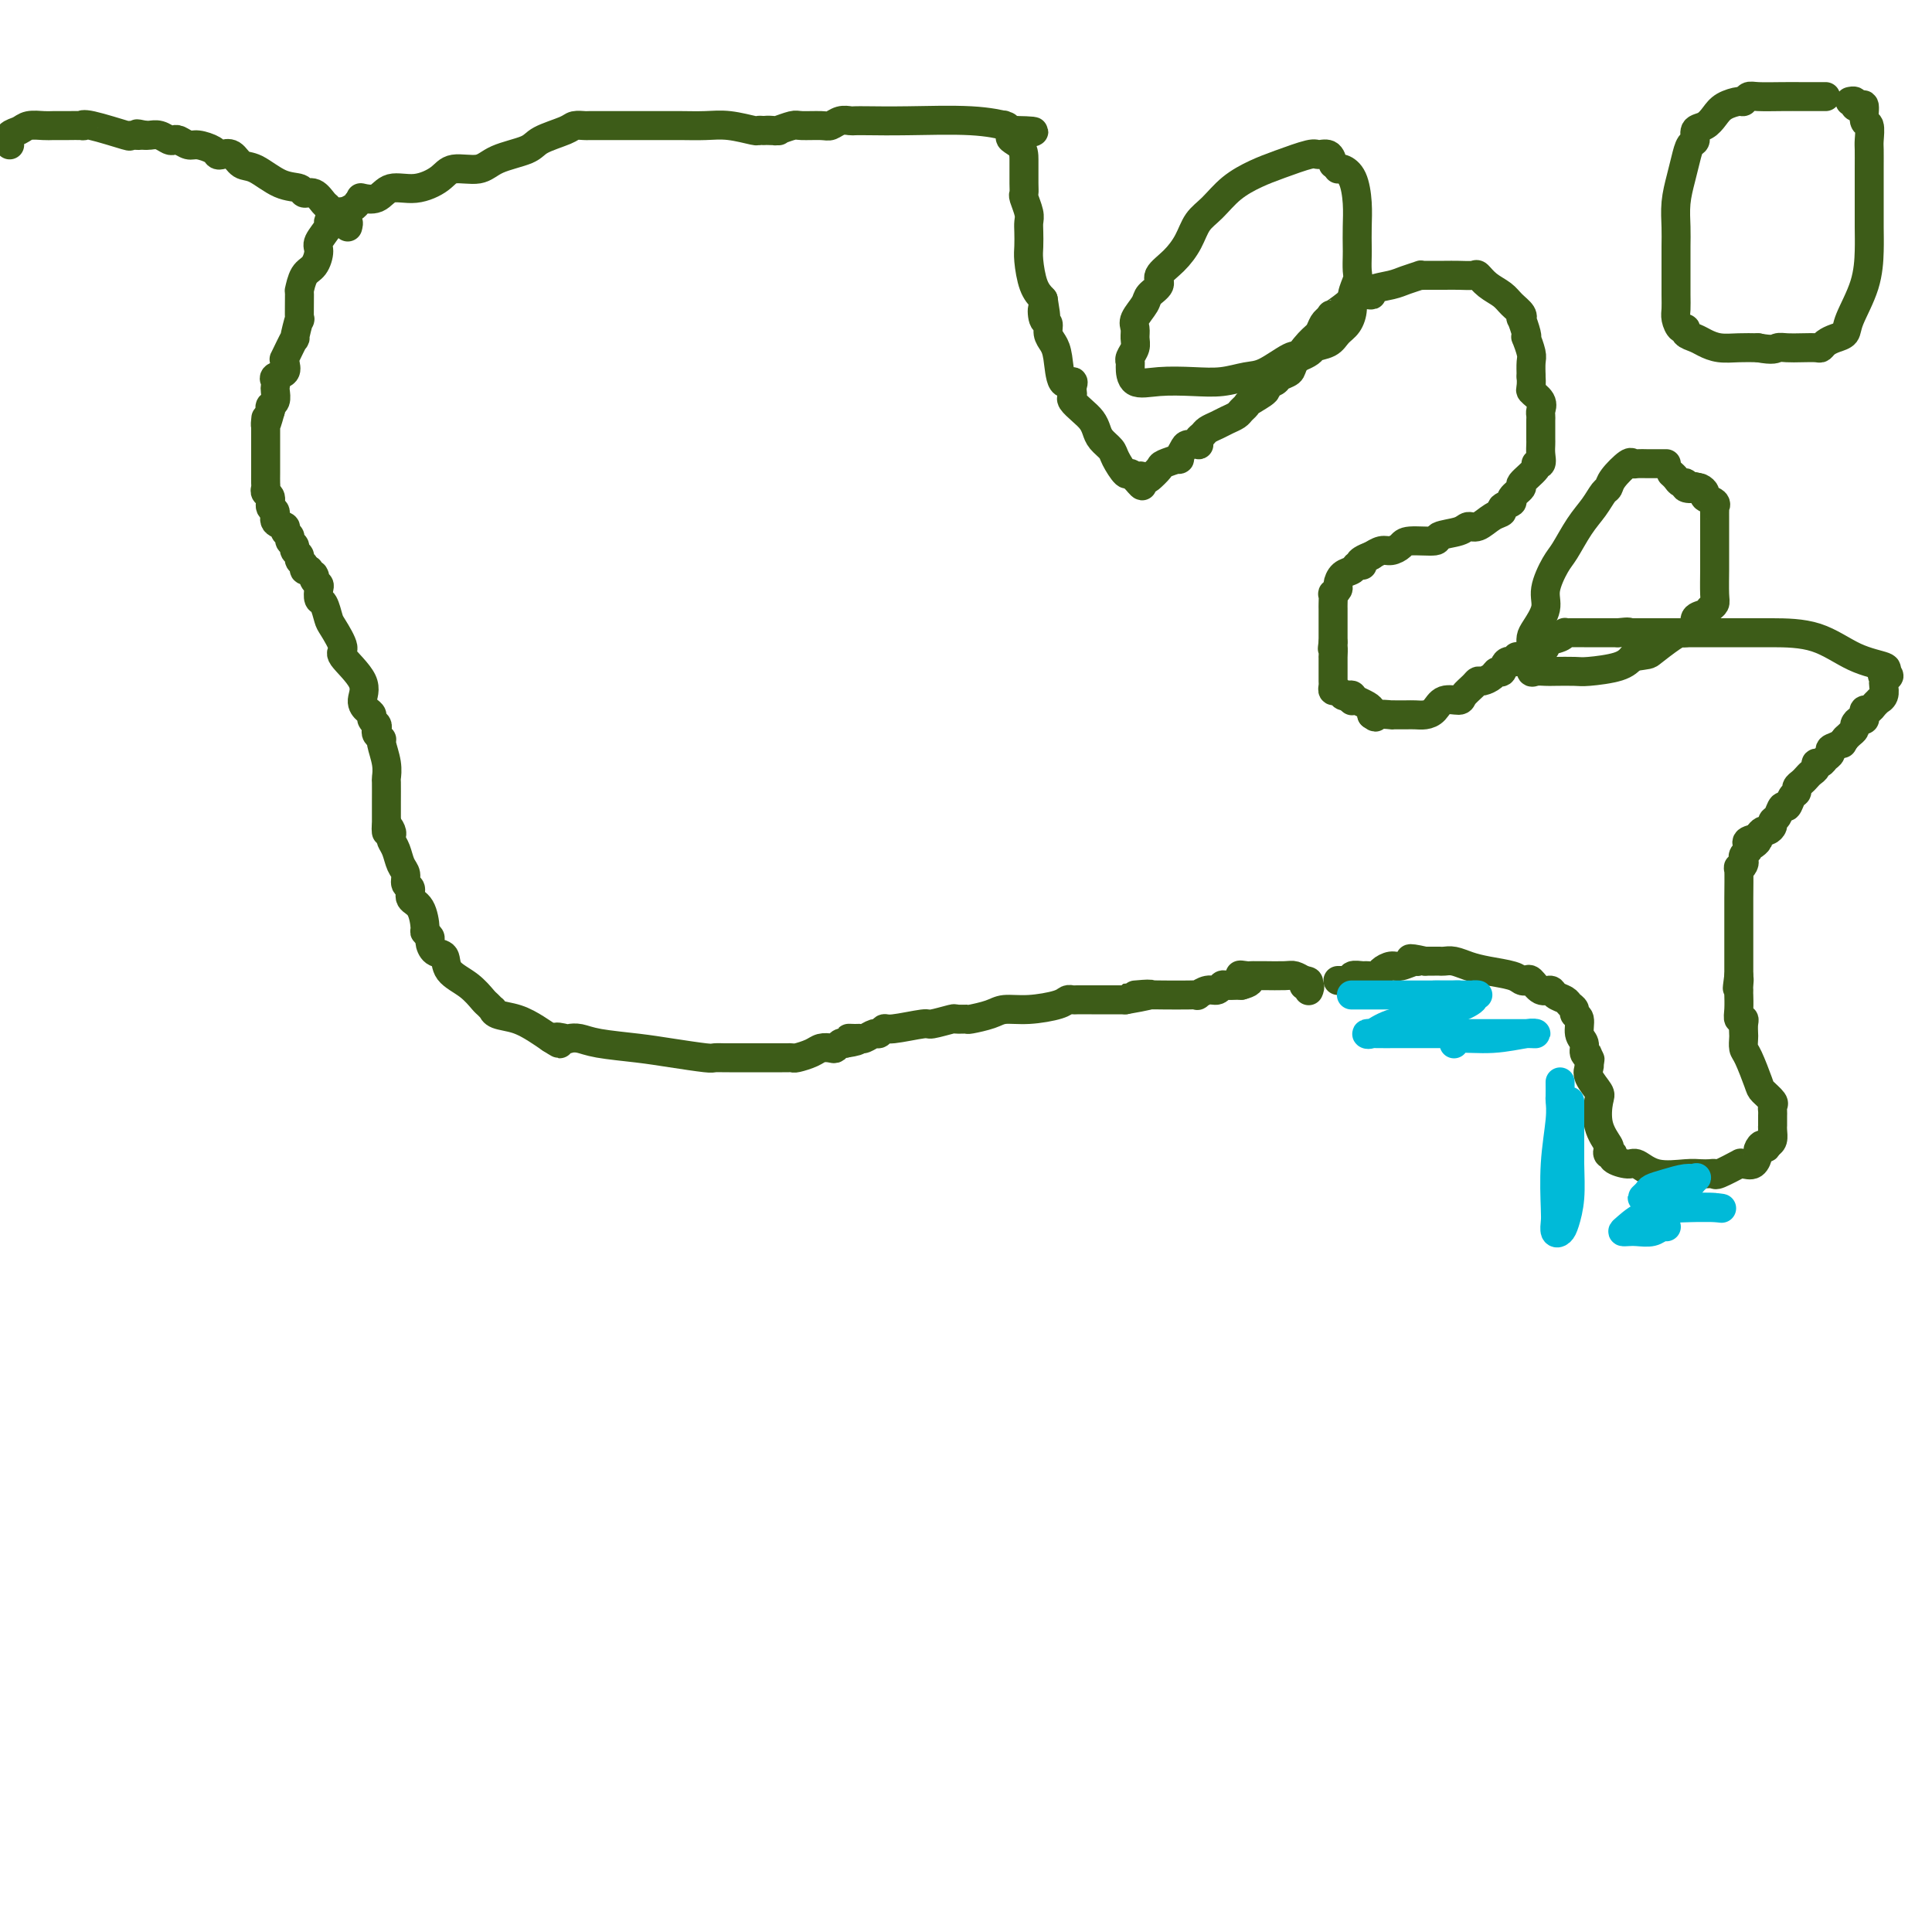 <svg viewBox='0 0 400 400' version='1.1' xmlns='http://www.w3.org/2000/svg' xmlns:xlink='http://www.w3.org/1999/xlink'><g fill='none' stroke='#3D5C18' stroke-width='6' stroke-linecap='round' stroke-linejoin='round'><path d='M74,42c-0.182,0.303 -0.365,0.607 -1,1c-0.635,0.393 -1.723,0.877 -2,1c-0.277,0.123 0.258,-0.115 0,0c-0.258,0.115 -1.308,0.582 -2,1c-0.692,0.418 -1.025,0.788 -1,1c0.025,0.212 0.406,0.268 0,1c-0.406,0.732 -1.601,2.141 -2,3c-0.399,0.859 -0.002,1.167 0,2c0.002,0.833 -0.392,2.191 -1,3c-0.608,0.809 -1.430,1.070 -2,2c-0.570,0.930 -0.889,2.528 -1,3c-0.111,0.472 -0.014,-0.183 0,1c0.014,1.183 -0.057,4.203 0,5c0.057,0.797 0.240,-0.628 0,0c-0.240,0.628 -0.902,3.309 -1,4c-0.098,0.691 0.368,-0.607 0,0c-0.368,0.607 -1.570,3.118 -2,4c-0.430,0.882 -0.087,0.134 0,0c0.087,-0.134 -0.082,0.346 0,1c0.082,0.654 0.414,1.484 0,2c-0.414,0.516 -1.574,0.719 -2,1c-0.426,0.281 -0.118,0.638 0,1c0.118,0.362 0.045,0.727 0,1c-0.045,0.273 -0.064,0.455 0,1c0.064,0.545 0.209,1.455 0,2c-0.209,0.545 -0.774,0.727 -1,1c-0.226,0.273 -0.113,0.636 0,1'/><path d='M56,85c-1.309,4.797 -1.083,2.790 -1,2c0.083,-0.790 0.022,-0.362 0,0c-0.022,0.362 -0.006,0.659 0,1c0.006,0.341 0.002,0.725 0,1c-0.002,0.275 -0.000,0.441 0,1c0.000,0.559 0.000,1.512 0,2c-0.000,0.488 -0.000,0.511 0,1c0.000,0.489 -0.000,1.444 0,2c0.000,0.556 0.000,0.712 0,1c-0.000,0.288 -0.001,0.707 0,1c0.001,0.293 0.004,0.459 0,1c-0.004,0.541 -0.016,1.459 0,2c0.016,0.541 0.061,0.707 0,1c-0.061,0.293 -0.229,0.712 0,1c0.229,0.288 0.854,0.444 1,1c0.146,0.556 -0.186,1.511 0,2c0.186,0.489 0.891,0.512 1,1c0.109,0.488 -0.378,1.440 0,2c0.378,0.560 1.622,0.727 2,1c0.378,0.273 -0.110,0.650 0,1c0.110,0.350 0.818,0.671 1,1c0.182,0.329 -0.163,0.666 0,1c0.163,0.334 0.832,0.667 1,1c0.168,0.333 -0.166,0.667 0,1c0.166,0.333 0.832,0.664 1,1c0.168,0.336 -0.161,0.678 0,1c0.161,0.322 0.813,0.625 1,1c0.187,0.375 -0.089,0.821 0,1c0.089,0.179 0.545,0.089 1,0'/><path d='M64,118c1.635,2.810 1.222,1.335 1,1c-0.222,-0.335 -0.253,0.472 0,1c0.253,0.528 0.789,0.779 1,1c0.211,0.221 0.096,0.413 0,1c-0.096,0.587 -0.175,1.569 0,2c0.175,0.431 0.603,0.311 1,1c0.397,0.689 0.763,2.186 1,3c0.237,0.814 0.346,0.946 1,2c0.654,1.054 1.852,3.032 2,4c0.148,0.968 -0.755,0.928 0,2c0.755,1.072 3.168,3.257 4,5c0.832,1.743 0.083,3.044 0,4c-0.083,0.956 0.500,1.566 1,2c0.500,0.434 0.918,0.694 1,1c0.082,0.306 -0.170,0.660 0,1c0.170,0.340 0.763,0.666 1,1c0.237,0.334 0.120,0.676 0,1c-0.120,0.324 -0.242,0.630 0,1c0.242,0.370 0.850,0.803 1,1c0.150,0.197 -0.156,0.157 0,1c0.156,0.843 0.774,2.569 1,4c0.226,1.431 0.061,2.569 0,3c-0.061,0.431 -0.016,0.157 0,1c0.016,0.843 0.004,2.803 0,4c-0.004,1.197 -0.001,1.630 0,2c0.001,0.370 0.000,0.677 0,1c-0.000,0.323 -0.000,0.664 0,1c0.000,0.336 0.000,0.668 0,1'/><path d='M80,171c0.095,2.583 -0.168,0.539 0,0c0.168,-0.539 0.766,0.426 1,1c0.234,0.574 0.105,0.758 0,1c-0.105,0.242 -0.187,0.541 0,1c0.187,0.459 0.643,1.078 1,2c0.357,0.922 0.616,2.149 1,3c0.384,0.851 0.894,1.328 1,2c0.106,0.672 -0.192,1.539 0,2c0.192,0.461 0.873,0.515 1,1c0.127,0.485 -0.302,1.401 0,2c0.302,0.599 1.334,0.880 2,2c0.666,1.120 0.965,3.078 1,4c0.035,0.922 -0.193,0.809 0,1c0.193,0.191 0.809,0.687 1,1c0.191,0.313 -0.042,0.442 0,1c0.042,0.558 0.358,1.543 1,2c0.642,0.457 1.611,0.384 2,1c0.389,0.616 0.199,1.920 1,3c0.801,1.080 2.593,1.935 4,3c1.407,1.065 2.430,2.341 3,3c0.570,0.659 0.686,0.701 1,1c0.314,0.299 0.825,0.857 1,1c0.175,0.143 0.014,-0.127 0,0c-0.014,0.127 0.120,0.653 1,1c0.880,0.347 2.506,0.517 4,1c1.494,0.483 2.855,1.281 4,2c1.145,0.719 2.072,1.360 3,2'/><path d='M114,215c3.364,2.167 1.274,0.584 1,0c-0.274,-0.584 1.268,-0.167 2,0c0.732,0.167 0.653,0.086 1,0c0.347,-0.086 1.119,-0.177 2,0c0.881,0.177 1.870,0.622 4,1c2.130,0.378 5.401,0.690 8,1c2.599,0.310 4.525,0.619 7,1c2.475,0.381 5.497,0.834 7,1c1.503,0.166 1.486,0.044 2,0c0.514,-0.044 1.560,-0.012 2,0c0.440,0.012 0.275,0.003 1,0c0.725,-0.003 2.341,-0.001 3,0c0.659,0.001 0.362,0.000 1,0c0.638,-0.000 2.213,-0.000 3,0c0.787,0.000 0.788,0.000 1,0c0.212,-0.000 0.635,-0.000 1,0c0.365,0.000 0.673,0.001 1,0c0.327,-0.001 0.672,-0.003 1,0c0.328,0.003 0.640,0.011 1,0c0.360,-0.011 0.769,-0.042 1,0c0.231,0.042 0.286,0.156 1,0c0.714,-0.156 2.089,-0.581 3,-1c0.911,-0.419 1.357,-0.830 2,-1c0.643,-0.170 1.482,-0.097 2,0c0.518,0.097 0.717,0.218 1,0c0.283,-0.218 0.652,-0.777 1,-1c0.348,-0.223 0.674,-0.112 1,0'/><path d='M175,216c4.666,-0.692 1.831,-0.921 1,-1c-0.831,-0.079 0.340,-0.006 1,0c0.660,0.006 0.807,-0.055 1,0c0.193,0.055 0.432,0.226 1,0c0.568,-0.226 1.466,-0.849 2,-1c0.534,-0.151 0.703,0.171 1,0c0.297,-0.171 0.721,-0.834 1,-1c0.279,-0.166 0.412,0.166 2,0c1.588,-0.166 4.629,-0.829 6,-1c1.371,-0.171 1.072,0.151 2,0c0.928,-0.151 3.085,-0.775 4,-1c0.915,-0.225 0.589,-0.050 1,0c0.411,0.050 1.559,-0.024 2,0c0.441,0.024 0.174,0.147 1,0c0.826,-0.147 2.746,-0.565 4,-1c1.254,-0.435 1.842,-0.887 3,-1c1.158,-0.113 2.886,0.113 5,0c2.114,-0.113 4.613,-0.566 6,-1c1.387,-0.434 1.663,-0.848 2,-1c0.337,-0.152 0.734,-0.041 1,0c0.266,0.041 0.400,0.011 1,0c0.600,-0.011 1.666,-0.003 3,0c1.334,0.003 2.936,0.001 4,0c1.064,-0.001 1.590,-0.000 2,0c0.410,0.000 0.705,0.000 1,0'/><path d='M233,207c9.350,-1.619 3.725,-1.166 2,-1c-1.725,0.166 0.450,0.046 2,0c1.550,-0.046 2.474,-0.016 4,0c1.526,0.016 3.655,0.019 5,0c1.345,-0.019 1.905,-0.062 2,0c0.095,0.062 -0.274,0.227 0,0c0.274,-0.227 1.190,-0.845 2,-1c0.810,-0.155 1.513,0.155 2,0c0.487,-0.155 0.760,-0.773 1,-1c0.240,-0.227 0.449,-0.061 1,0c0.551,0.061 1.443,0.017 2,0c0.557,-0.017 0.778,-0.009 1,0'/><path d='M257,204c3.665,-0.917 0.828,-1.710 0,-2c-0.828,-0.290 0.353,-0.078 1,0c0.647,0.078 0.761,0.021 1,0c0.239,-0.021 0.602,-0.006 1,0c0.398,0.006 0.830,0.004 1,0c0.170,-0.004 0.076,-0.012 1,0c0.924,0.012 2.864,0.042 4,0c1.136,-0.042 1.467,-0.155 2,0c0.533,0.155 1.266,0.577 2,1'/><path d='M270,203c1.951,0.088 0.327,0.807 0,1c-0.327,0.193 0.643,-0.140 1,0c0.357,0.140 0.102,0.754 0,1c-0.102,0.246 -0.051,0.123 0,0'/><path d='M75,41c-0.280,-0.064 -0.559,-0.128 0,0c0.559,0.128 1.957,0.447 3,0c1.043,-0.447 1.732,-1.659 3,-2c1.268,-0.341 3.116,0.190 5,0c1.884,-0.190 3.804,-1.101 5,-2c1.196,-0.899 1.668,-1.788 3,-2c1.332,-0.212 3.523,0.252 5,0c1.477,-0.252 2.240,-1.220 4,-2c1.760,-0.780 4.517,-1.372 6,-2c1.483,-0.628 1.691,-1.293 3,-2c1.309,-0.707 3.720,-1.457 5,-2c1.280,-0.543 1.431,-0.877 2,-1c0.569,-0.123 1.557,-0.033 2,0c0.443,0.033 0.343,0.009 1,0c0.657,-0.009 2.072,-0.002 3,0c0.928,0.002 1.370,0.001 2,0c0.630,-0.001 1.448,0.000 3,0c1.552,-0.000 3.838,-0.001 5,0c1.162,0.001 1.201,0.004 2,0c0.799,-0.004 2.357,-0.015 4,0c1.643,0.015 3.371,0.057 5,0c1.629,-0.057 3.158,-0.211 5,0c1.842,0.211 3.996,0.788 5,1c1.004,0.212 0.858,0.061 1,0c0.142,-0.061 0.571,-0.030 1,0'/><path d='M158,27c5.894,0.159 2.129,0.057 1,0c-1.129,-0.057 0.376,-0.068 1,0c0.624,0.068 0.366,0.215 1,0c0.634,-0.215 2.162,-0.794 3,-1c0.838,-0.206 0.988,-0.041 2,0c1.012,0.041 2.886,-0.041 4,0c1.114,0.041 1.468,0.207 2,0c0.532,-0.207 1.244,-0.787 2,-1c0.756,-0.213 1.558,-0.058 2,0c0.442,0.058 0.526,0.019 1,0c0.474,-0.019 1.339,-0.019 3,0c1.661,0.019 4.119,0.057 8,0c3.881,-0.057 9.187,-0.208 13,0c3.813,0.208 6.135,0.774 7,1c0.865,0.226 0.273,0.112 0,0c-0.273,-0.112 -0.227,-0.223 0,0c0.227,0.223 0.636,0.778 1,1c0.364,0.222 0.682,0.111 1,0'/><path d='M210,27c8.000,0.148 2.000,0.518 0,1c-2.000,0.482 0.000,1.075 1,2c1.000,0.925 0.999,2.182 1,3c0.001,0.818 0.004,1.195 0,2c-0.004,0.805 -0.015,2.036 0,3c0.015,0.964 0.057,1.661 0,2c-0.057,0.339 -0.211,0.321 0,1c0.211,0.679 0.788,2.056 1,3c0.212,0.944 0.059,1.457 0,2c-0.059,0.543 -0.024,1.118 0,2c0.024,0.882 0.037,2.071 0,3c-0.037,0.929 -0.125,1.596 0,3c0.125,1.404 0.464,3.544 1,5c0.536,1.456 1.268,2.228 2,3'/><path d='M216,62c0.945,5.756 0.309,2.644 0,2c-0.309,-0.644 -0.290,1.178 0,2c0.290,0.822 0.850,0.642 1,1c0.150,0.358 -0.110,1.254 0,2c0.110,0.746 0.590,1.341 1,2c0.410,0.659 0.751,1.381 1,3c0.249,1.619 0.407,4.136 1,5c0.593,0.864 1.621,0.076 2,0c0.379,-0.076 0.107,0.560 0,1c-0.107,0.440 -0.050,0.684 0,1c0.050,0.316 0.094,0.703 0,1c-0.094,0.297 -0.324,0.502 0,1c0.324,0.498 1.204,1.289 2,2c0.796,0.711 1.508,1.344 2,2c0.492,0.656 0.766,1.336 1,2c0.234,0.664 0.430,1.312 1,2c0.570,0.688 1.516,1.418 2,2c0.484,0.582 0.508,1.018 1,2c0.492,0.982 1.451,2.511 2,3c0.549,0.489 0.686,-0.061 1,0c0.314,0.061 0.804,0.732 1,1c0.196,0.268 0.098,0.134 0,0'/><path d='M235,99c2.494,3.102 1.229,0.857 1,0c-0.229,-0.857 0.577,-0.325 1,0c0.423,0.325 0.462,0.443 1,0c0.538,-0.443 1.573,-1.446 2,-2c0.427,-0.554 0.246,-0.660 1,-1c0.754,-0.340 2.444,-0.914 3,-1c0.556,-0.086 -0.023,0.318 0,0c0.023,-0.318 0.646,-1.356 1,-2c0.354,-0.644 0.438,-0.893 1,-1c0.562,-0.107 1.603,-0.070 2,0c0.397,0.070 0.151,0.173 0,0c-0.151,-0.173 -0.206,-0.624 0,-1c0.206,-0.376 0.675,-0.678 1,-1c0.325,-0.322 0.507,-0.664 1,-1c0.493,-0.336 1.299,-0.668 2,-1c0.701,-0.332 1.299,-0.665 2,-1c0.701,-0.335 1.506,-0.671 2,-1c0.494,-0.329 0.677,-0.651 1,-1c0.323,-0.349 0.787,-0.723 1,-1c0.213,-0.277 0.174,-0.455 1,-1c0.826,-0.545 2.516,-1.455 3,-2c0.484,-0.545 -0.237,-0.724 0,-1c0.237,-0.276 1.432,-0.648 2,-1c0.568,-0.352 0.509,-0.685 1,-1c0.491,-0.315 1.532,-0.613 2,-1c0.468,-0.387 0.364,-0.864 1,-2c0.636,-1.136 2.013,-2.931 3,-4c0.987,-1.069 1.584,-1.410 2,-2c0.416,-0.590 0.650,-1.428 1,-2c0.350,-0.572 0.814,-0.878 1,-1c0.186,-0.122 0.093,-0.061 0,0'/><path d='M275,66c1.230,-1.762 0.306,-0.668 1,-1c0.694,-0.332 3.006,-2.092 4,-3c0.994,-0.908 0.672,-0.964 1,-1c0.328,-0.036 1.308,-0.051 2,0c0.692,0.051 1.097,0.168 1,0c-0.097,-0.168 -0.696,-0.619 0,-1c0.696,-0.381 2.687,-0.690 4,-1c1.313,-0.310 1.947,-0.619 3,-1c1.053,-0.381 2.526,-0.834 3,-1c0.474,-0.166 -0.050,-0.045 0,0c0.050,0.045 0.675,0.012 1,0c0.325,-0.012 0.348,-0.005 1,0c0.652,0.005 1.931,0.007 3,0c1.069,-0.007 1.928,-0.024 3,0c1.072,0.024 2.356,0.089 3,0c0.644,-0.089 0.649,-0.333 1,0c0.351,0.333 1.047,1.242 2,2c0.953,0.758 2.163,1.363 3,2c0.837,0.637 1.300,1.305 2,2c0.700,0.695 1.638,1.416 2,2c0.362,0.584 0.149,1.029 0,1c-0.149,-0.029 -0.232,-0.534 0,0c0.232,0.534 0.780,2.106 1,3c0.220,0.894 0.111,1.110 0,1c-0.111,-0.110 -0.226,-0.545 0,0c0.226,0.545 0.792,2.070 1,3c0.208,0.930 0.060,1.266 0,2c-0.060,0.734 -0.030,1.867 0,3'/><path d='M317,78c0.188,2.598 -0.342,2.594 0,3c0.342,0.406 1.556,1.221 2,2c0.444,0.779 0.119,1.522 0,2c-0.119,0.478 -0.032,0.692 0,1c0.032,0.308 0.009,0.712 0,1c-0.009,0.288 -0.003,0.461 0,1c0.003,0.539 0.002,1.444 0,2c-0.002,0.556 -0.005,0.761 0,1c0.005,0.239 0.019,0.510 0,1c-0.019,0.490 -0.069,1.200 0,2c0.069,0.800 0.259,1.691 0,2c-0.259,0.309 -0.967,0.037 -1,0c-0.033,-0.037 0.610,0.161 0,1c-0.610,0.839 -2.473,2.319 -3,3c-0.527,0.681 0.280,0.564 0,1c-0.280,0.436 -1.649,1.425 -2,2c-0.351,0.575 0.317,0.736 0,1c-0.317,0.264 -1.619,0.630 -2,1c-0.381,0.370 0.157,0.743 0,1c-0.157,0.257 -1.010,0.397 -2,1c-0.990,0.603 -2.117,1.668 -3,2c-0.883,0.332 -1.522,-0.069 -2,0c-0.478,0.069 -0.796,0.610 -2,1c-1.204,0.390 -3.295,0.630 -4,1c-0.705,0.370 -0.023,0.869 -1,1c-0.977,0.131 -3.614,-0.105 -5,0c-1.386,0.105 -1.520,0.550 -2,1c-0.480,0.450 -1.304,0.904 -2,1c-0.696,0.096 -1.264,-0.166 -2,0c-0.736,0.166 -1.639,0.762 -2,1c-0.361,0.238 -0.181,0.119 0,0'/><path d='M284,115c-3.805,1.395 -2.316,1.883 -2,2c0.316,0.117 -0.541,-0.138 -1,0c-0.459,0.138 -0.519,0.668 -1,1c-0.481,0.332 -1.383,0.465 -2,1c-0.617,0.535 -0.950,1.471 -1,2c-0.050,0.529 0.183,0.653 0,1c-0.183,0.347 -0.781,0.919 -1,1c-0.219,0.081 -0.059,-0.329 0,0c0.059,0.329 0.016,1.398 0,2c-0.016,0.602 -0.004,0.738 0,1c0.004,0.262 0.001,0.649 0,1c-0.001,0.351 -0.000,0.667 0,1c0.000,0.333 0.000,0.683 0,1c-0.000,0.317 -0.000,0.600 0,1c0.000,0.400 0.000,0.915 0,1c-0.000,0.085 -0.000,-0.262 0,0c0.000,0.262 0.000,1.131 0,2'/><path d='M276,133c-0.309,2.263 -0.083,0.921 0,1c0.083,0.079 0.022,1.579 0,2c-0.022,0.421 -0.006,-0.238 0,0c0.006,0.238 0.002,1.373 0,2c-0.002,0.627 -0.001,0.746 0,1c0.001,0.254 0.003,0.641 0,1c-0.003,0.359 -0.012,0.688 0,1c0.012,0.312 0.044,0.606 0,1c-0.044,0.394 -0.166,0.889 0,1c0.166,0.111 0.619,-0.163 1,0c0.381,0.163 0.689,0.762 1,1c0.311,0.238 0.623,0.117 1,0c0.377,-0.117 0.817,-0.228 1,0c0.183,0.228 0.108,0.796 0,1c-0.108,0.204 -0.250,0.044 0,0c0.250,-0.044 0.890,0.030 1,0c0.110,-0.030 -0.311,-0.163 0,0c0.311,0.163 1.353,0.621 2,1c0.647,0.379 0.899,0.680 1,1c0.101,0.320 0.050,0.660 0,1'/><path d='M284,148c1.280,0.928 0.478,0.249 1,0c0.522,-0.249 2.366,-0.067 3,0c0.634,0.067 0.056,0.018 0,0c-0.056,-0.018 0.408,-0.007 1,0c0.592,0.007 1.312,0.008 2,0c0.688,-0.008 1.344,-0.026 2,0c0.656,0.026 1.312,0.096 2,0c0.688,-0.096 1.406,-0.358 2,-1c0.594,-0.642 1.062,-1.665 2,-2c0.938,-0.335 2.344,0.016 3,0c0.656,-0.016 0.561,-0.399 1,-1c0.439,-0.601 1.413,-1.419 2,-2c0.587,-0.581 0.788,-0.924 1,-1c0.212,-0.076 0.437,0.115 1,0c0.563,-0.115 1.465,-0.538 2,-1c0.535,-0.462 0.703,-0.965 1,-1c0.297,-0.035 0.722,0.398 1,0c0.278,-0.398 0.409,-1.626 1,-2c0.591,-0.374 1.641,0.107 2,0c0.359,-0.107 0.027,-0.802 0,-1c-0.027,-0.198 0.252,0.102 1,0c0.748,-0.102 1.966,-0.605 3,-1c1.034,-0.395 1.884,-0.680 2,-1c0.116,-0.320 -0.503,-0.674 0,-1c0.503,-0.326 2.129,-0.623 3,-1c0.871,-0.377 0.988,-0.833 1,-1c0.012,-0.167 -0.083,-0.045 0,0c0.083,0.045 0.342,0.012 1,0c0.658,-0.012 1.716,-0.003 3,0c1.284,0.003 2.796,0.001 4,0c1.204,-0.001 2.102,-0.000 3,0'/><path d='M335,131c2.780,-0.309 2.229,-0.083 2,0c-0.229,0.083 -0.137,0.022 0,0c0.137,-0.022 0.319,-0.006 1,0c0.681,0.006 1.860,0.002 3,0c1.140,-0.002 2.242,-0.000 3,0c0.758,0.000 1.171,0.000 2,0c0.829,-0.000 2.072,-0.000 3,0c0.928,0.000 1.540,0.000 2,0c0.460,-0.000 0.766,-0.000 1,0c0.234,0.000 0.395,0.000 1,0c0.605,-0.000 1.653,-0.000 2,0c0.347,0.000 -0.009,0.000 0,0c0.009,-0.000 0.382,-0.000 1,0c0.618,0.000 1.482,0.000 2,0c0.518,-0.000 0.691,-0.001 1,0c0.309,0.001 0.753,0.003 2,0c1.247,-0.003 3.298,-0.012 6,0c2.702,0.012 6.054,0.044 9,1c2.946,0.956 5.485,2.834 8,4c2.515,1.166 5.004,1.619 6,2c0.996,0.381 0.498,0.691 0,1'/><path d='M390,139c2.166,1.323 0.581,1.132 0,1c-0.581,-0.132 -0.160,-0.203 0,0c0.160,0.203 0.058,0.681 0,1c-0.058,0.319 -0.071,0.481 0,1c0.071,0.519 0.226,1.397 0,2c-0.226,0.603 -0.835,0.931 -1,1c-0.165,0.069 0.113,-0.122 0,0c-0.113,0.122 -0.618,0.559 -1,1c-0.382,0.441 -0.641,0.888 -1,1c-0.359,0.112 -0.818,-0.111 -1,0c-0.182,0.111 -0.086,0.554 0,1c0.086,0.446 0.164,0.893 0,1c-0.164,0.107 -0.569,-0.125 -1,0c-0.431,0.125 -0.886,0.608 -1,1c-0.114,0.392 0.114,0.693 0,1c-0.114,0.307 -0.569,0.621 -1,1c-0.431,0.379 -0.837,0.823 -1,1c-0.163,0.177 -0.081,0.089 0,0'/><path d='M382,153c-1.210,2.118 -0.236,0.413 0,0c0.236,-0.413 -0.265,0.468 -1,1c-0.735,0.532 -1.703,0.716 -2,1c-0.297,0.284 0.079,0.667 0,1c-0.079,0.333 -0.613,0.614 -1,1c-0.387,0.386 -0.629,0.877 -1,1c-0.371,0.123 -0.873,-0.122 -1,0c-0.127,0.122 0.120,0.610 0,1c-0.120,0.390 -0.606,0.682 -1,1c-0.394,0.318 -0.697,0.661 -1,1c-0.303,0.339 -0.606,0.673 -1,1c-0.394,0.327 -0.879,0.646 -1,1c-0.121,0.354 0.123,0.743 0,1c-0.123,0.257 -0.611,0.384 -1,1c-0.389,0.616 -0.678,1.723 -1,2c-0.322,0.277 -0.678,-0.276 -1,0c-0.322,0.276 -0.611,1.380 -1,2c-0.389,0.620 -0.878,0.757 -1,1c-0.122,0.243 0.122,0.591 0,1c-0.122,0.409 -0.610,0.879 -1,1c-0.390,0.121 -0.683,-0.108 -1,0c-0.317,0.108 -0.659,0.554 -1,1'/><path d='M364,173c-2.664,3.333 -0.325,1.667 0,1c0.325,-0.667 -1.363,-0.333 -2,0c-0.637,0.333 -0.222,0.666 0,1c0.222,0.334 0.252,0.669 0,1c-0.252,0.331 -0.785,0.658 -1,1c-0.215,0.342 -0.110,0.699 0,1c0.110,0.301 0.226,0.548 0,1c-0.226,0.452 -0.793,1.111 -1,1c-0.207,-0.111 -0.056,-0.991 0,0c0.056,0.991 0.015,3.852 0,6c-0.015,2.148 -0.004,3.584 0,5c0.004,1.416 0.001,2.814 0,4c-0.001,1.186 -0.000,2.160 0,3c0.000,0.840 0.000,1.545 0,2c-0.000,0.455 -0.000,0.661 0,1c0.000,0.339 0.000,0.811 0,1c-0.000,0.189 -0.000,0.094 0,0'/><path d='M360,202c-0.619,4.663 -0.166,1.821 0,1c0.166,-0.821 0.045,0.378 0,1c-0.045,0.622 -0.013,0.668 0,1c0.013,0.332 0.007,0.950 0,1c-0.007,0.050 -0.016,-0.468 0,0c0.016,0.468 0.057,1.922 0,3c-0.057,1.078 -0.211,1.779 0,2c0.211,0.221 0.788,-0.039 1,0c0.212,0.039 0.059,0.378 0,1c-0.059,0.622 -0.023,1.529 0,2c0.023,0.471 0.032,0.506 0,1c-0.032,0.494 -0.106,1.445 0,2c0.106,0.555 0.393,0.712 1,2c0.607,1.288 1.536,3.707 2,5c0.464,1.293 0.464,1.460 1,2c0.536,0.540 1.608,1.454 2,2c0.392,0.546 0.105,0.725 0,1c-0.105,0.275 -0.028,0.648 0,1c0.028,0.352 0.007,0.685 0,1c-0.007,0.315 -0.001,0.613 0,1c0.001,0.387 -0.002,0.863 0,1c0.002,0.137 0.011,-0.066 0,0c-0.011,0.066 -0.041,0.403 0,1c0.041,0.597 0.155,1.456 0,2c-0.155,0.544 -0.577,0.772 -1,1'/><path d='M366,237c-0.318,1.339 -0.613,0.187 -1,0c-0.387,-0.187 -0.865,0.591 -1,1c-0.135,0.409 0.073,0.447 0,1c-0.073,0.553 -0.426,1.620 -1,2c-0.574,0.380 -1.369,0.074 -2,0c-0.631,-0.074 -1.100,0.085 -1,0c0.100,-0.085 0.767,-0.415 0,0c-0.767,0.415 -2.968,1.575 -4,2c-1.032,0.425 -0.894,0.116 -1,0c-0.106,-0.116 -0.455,-0.039 -1,0c-0.545,0.039 -1.285,0.039 -2,0c-0.715,-0.039 -1.404,-0.118 -3,0c-1.596,0.118 -4.097,0.434 -6,0c-1.903,-0.434 -3.207,-1.618 -4,-2c-0.793,-0.382 -1.075,0.038 -2,0c-0.925,-0.038 -2.495,-0.533 -3,-1c-0.505,-0.467 0.053,-0.906 0,-1c-0.053,-0.094 -0.719,0.157 -1,0c-0.281,-0.157 -0.178,-0.723 0,-1c0.178,-0.277 0.433,-0.266 0,-1c-0.433,-0.734 -1.552,-2.214 -2,-4c-0.448,-1.786 -0.225,-3.879 0,-5c0.225,-1.121 0.452,-1.269 0,-2c-0.452,-0.731 -1.583,-2.043 -2,-3c-0.417,-0.957 -0.119,-1.559 0,-2c0.119,-0.441 0.060,-0.720 0,-1'/><path d='M329,220c-0.791,-3.330 -0.269,-1.653 0,-1c0.269,0.653 0.283,0.284 0,0c-0.283,-0.284 -0.865,-0.482 -1,-1c-0.135,-0.518 0.175,-1.357 0,-2c-0.175,-0.643 -0.835,-1.089 -1,-2c-0.165,-0.911 0.164,-2.286 0,-3c-0.164,-0.714 -0.821,-0.768 -1,-1c-0.179,-0.232 0.122,-0.641 0,-1c-0.122,-0.359 -0.665,-0.669 -1,-1c-0.335,-0.331 -0.461,-0.685 -1,-1c-0.539,-0.315 -1.492,-0.592 -2,-1c-0.508,-0.408 -0.570,-0.946 -1,-1c-0.430,-0.054 -1.229,0.375 -2,0c-0.771,-0.375 -1.514,-1.553 -2,-2c-0.486,-0.447 -0.713,-0.161 -1,0c-0.287,0.161 -0.633,0.197 -1,0c-0.367,-0.197 -0.757,-0.627 -2,-1c-1.243,-0.373 -3.341,-0.688 -5,-1c-1.659,-0.312 -2.878,-0.619 -4,-1c-1.122,-0.381 -2.146,-0.834 -3,-1c-0.854,-0.166 -1.538,-0.044 -2,0c-0.462,0.044 -0.701,0.012 -1,0c-0.299,-0.012 -0.657,-0.003 -1,0c-0.343,0.003 -0.669,0.001 -1,0c-0.331,-0.001 -0.665,-0.000 -1,0'/><path d='M295,199c-4.672,-1.066 -2.853,-0.230 -2,0c0.853,0.230 0.738,-0.145 0,0c-0.738,0.145 -2.100,0.809 -3,1c-0.900,0.191 -1.339,-0.092 -2,0c-0.661,0.092 -1.544,0.560 -2,1c-0.456,0.440 -0.486,0.854 -1,1c-0.514,0.146 -1.514,0.025 -2,0c-0.486,-0.025 -0.459,0.046 -1,0c-0.541,-0.046 -1.651,-0.208 -2,0c-0.349,0.208 0.064,0.788 0,1c-0.064,0.212 -0.605,0.057 -1,0c-0.395,-0.057 -0.645,-0.015 -1,0c-0.355,0.015 -0.816,0.004 -1,0c-0.184,-0.004 -0.092,-0.002 0,0'/></g>
<g fill='none' stroke='#00BAD8' stroke-width='6' stroke-linecap='round' stroke-linejoin='round'><path d='M298,212c-0.099,-0.002 -0.199,-0.003 -1,0c-0.801,0.003 -2.305,0.012 -3,0c-0.695,-0.012 -0.582,-0.044 -1,0c-0.418,0.044 -1.368,0.163 -1,0c0.368,-0.163 2.055,-0.608 3,-1c0.945,-0.392 1.148,-0.732 2,-1c0.852,-0.268 2.352,-0.464 4,-1c1.648,-0.536 3.444,-1.412 4,-2c0.556,-0.588 -0.127,-0.890 0,-1c0.127,-0.110 1.066,-0.030 1,0c-0.066,0.030 -1.136,0.008 -2,0c-0.864,-0.008 -1.523,-0.002 -4,0c-2.477,0.002 -6.771,0.001 -10,0c-3.229,-0.001 -5.392,-0.000 -7,0c-1.608,0.000 -2.659,0.000 -3,0c-0.341,-0.000 0.029,-0.000 0,0c-0.029,0.000 -0.458,0.000 0,0c0.458,-0.000 1.803,-0.000 3,0c1.197,0.000 2.245,0.000 4,0c1.755,-0.000 4.216,-0.000 6,0c1.784,0.000 2.892,0.000 4,0'/><path d='M297,206c3.457,0.005 3.601,0.017 4,0c0.399,-0.017 1.053,-0.064 1,0c-0.053,0.064 -0.814,0.238 -2,1c-1.186,0.762 -2.797,2.113 -5,3c-2.203,0.887 -5.000,1.309 -7,2c-2.000,0.691 -3.204,1.649 -4,2c-0.796,0.351 -1.182,0.094 -1,0c0.182,-0.094 0.934,-0.025 2,0c1.066,0.025 2.446,0.007 5,0c2.554,-0.007 6.282,-0.001 10,0c3.718,0.001 7.425,-0.001 10,0c2.575,0.001 4.019,0.004 5,0c0.981,-0.004 1.499,-0.016 2,0c0.501,0.016 0.986,0.061 1,0c0.014,-0.061 -0.441,-0.226 -2,0c-1.559,0.226 -4.222,0.844 -7,1c-2.778,0.156 -5.671,-0.150 -7,0c-1.329,0.150 -1.094,0.757 -1,1c0.094,0.243 0.047,0.121 0,0'/><path d='M323,224c0.008,1.221 0.016,2.442 0,3c-0.016,0.558 -0.057,0.453 0,1c0.057,0.547 0.211,1.748 0,4c-0.211,2.252 -0.785,5.557 -1,9c-0.215,3.443 -0.069,7.024 0,9c0.069,1.976 0.061,2.348 0,3c-0.061,0.652 -0.174,1.584 0,2c0.174,0.416 0.635,0.317 1,0c0.365,-0.317 0.634,-0.852 1,-2c0.366,-1.148 0.830,-2.909 1,-5c0.170,-2.091 0.045,-4.512 0,-7c-0.045,-2.488 -0.012,-5.044 0,-7c0.012,-1.956 0.003,-3.311 0,-4c-0.003,-0.689 -0.001,-0.712 0,-1c0.001,-0.288 0.000,-0.840 0,-1c-0.000,-0.160 -0.000,0.073 0,1c0.000,0.927 0.000,2.547 0,4c-0.000,1.453 -0.000,2.737 0,4c0.000,1.263 0.000,2.504 0,3c-0.000,0.496 -0.000,0.248 0,0'/><path d='M341,247c0.325,0.113 0.650,0.226 1,0c0.350,-0.226 0.726,-0.791 1,-1c0.274,-0.209 0.445,-0.064 1,0c0.555,0.064 1.495,0.045 2,0c0.505,-0.045 0.576,-0.118 1,0c0.424,0.118 1.201,0.427 2,0c0.799,-0.427 1.619,-1.589 2,-2c0.381,-0.411 0.324,-0.069 0,0c-0.324,0.069 -0.915,-0.135 -2,0c-1.085,0.135 -2.666,0.608 -4,1c-1.334,0.392 -2.422,0.701 -3,1c-0.578,0.299 -0.646,0.588 -1,1c-0.354,0.412 -0.993,0.948 -1,1c-0.007,0.052 0.616,-0.378 1,0c0.384,0.378 0.527,1.565 1,2c0.473,0.435 1.277,0.116 2,0c0.723,-0.116 1.367,-0.031 2,0c0.633,0.031 1.255,0.008 2,0c0.745,-0.008 1.612,-0.002 2,0c0.388,0.002 0.297,0.001 1,0c0.703,-0.001 2.201,-0.000 3,0c0.799,0.000 0.900,0.000 1,0'/><path d='M355,250c2.514,0.314 1.300,0.098 0,0c-1.300,-0.098 -2.686,-0.079 -5,0c-2.314,0.079 -5.557,0.217 -8,1c-2.443,0.783 -4.085,2.211 -5,3c-0.915,0.789 -1.104,0.940 -1,1c0.104,0.060 0.501,0.030 1,0c0.499,-0.030 1.101,-0.061 2,0c0.899,0.061 2.097,0.212 3,0c0.903,-0.212 1.512,-0.788 2,-1c0.488,-0.212 0.854,-0.061 1,0c0.146,0.061 0.073,0.030 0,0'/></g>
<g fill='none' stroke='#3D5C18' stroke-width='6' stroke-linecap='round' stroke-linejoin='round'><path d='M276,34c-0.217,-0.858 -0.433,-1.717 -1,-2c-0.567,-0.283 -1.484,0.009 -2,0c-0.516,-0.009 -0.630,-0.319 -2,0c-1.370,0.319 -3.995,1.267 -6,2c-2.005,0.733 -3.390,1.252 -5,2c-1.610,0.748 -3.445,1.726 -5,3c-1.555,1.274 -2.831,2.845 -4,4c-1.169,1.155 -2.231,1.895 -3,3c-0.769,1.105 -1.247,2.575 -2,4c-0.753,1.425 -1.783,2.803 -3,4c-1.217,1.197 -2.621,2.211 -3,3c-0.379,0.789 0.266,1.352 0,2c-0.266,0.648 -1.445,1.381 -2,2c-0.555,0.619 -0.488,1.124 -1,2c-0.512,0.876 -1.605,2.122 -2,3c-0.395,0.878 -0.092,1.388 0,2c0.092,0.612 -0.028,1.328 0,2c0.028,0.672 0.204,1.302 0,2c-0.204,0.698 -0.788,1.465 -1,2c-0.212,0.535 -0.053,0.837 0,1c0.053,0.163 0.001,0.188 0,1c-0.001,0.812 0.051,2.410 1,3c0.949,0.590 2.797,0.171 5,0c2.203,-0.171 4.761,-0.096 7,0c2.239,0.096 4.158,0.211 6,0c1.842,-0.211 3.607,-0.747 5,-1c1.393,-0.253 2.413,-0.222 4,-1c1.587,-0.778 3.739,-2.365 5,-3c1.261,-0.635 1.630,-0.317 2,0'/><path d='M269,74c2.998,-1.192 2.492,-1.673 3,-2c0.508,-0.327 2.030,-0.499 3,-1c0.970,-0.501 1.388,-1.332 2,-2c0.612,-0.668 1.418,-1.175 2,-2c0.582,-0.825 0.941,-1.968 1,-3c0.059,-1.032 -0.180,-1.952 0,-3c0.180,-1.048 0.780,-2.226 1,-3c0.220,-0.774 0.059,-1.146 0,-2c-0.059,-0.854 -0.018,-2.189 0,-3c0.018,-0.811 0.012,-1.097 0,-2c-0.012,-0.903 -0.031,-2.424 0,-4c0.031,-1.576 0.113,-3.207 0,-5c-0.113,-1.793 -0.422,-3.749 -1,-5c-0.578,-1.251 -1.425,-1.798 -2,-2c-0.575,-0.202 -0.879,-0.058 -1,0c-0.121,0.058 -0.061,0.029 0,0'/><path d='M378,20c-0.590,-0.001 -1.180,-0.001 -2,0c-0.820,0.001 -1.869,0.004 -3,0c-1.131,-0.004 -2.343,-0.016 -4,0c-1.657,0.016 -3.760,0.059 -5,0c-1.240,-0.059 -1.617,-0.220 -2,0c-0.383,0.220 -0.774,0.823 -1,1c-0.226,0.177 -0.289,-0.070 -1,0c-0.711,0.070 -2.071,0.457 -3,1c-0.929,0.543 -1.429,1.243 -2,2c-0.571,0.757 -1.214,1.570 -2,2c-0.786,0.430 -1.716,0.476 -2,1c-0.284,0.524 0.078,1.524 0,2c-0.078,0.476 -0.595,0.427 -1,1c-0.405,0.573 -0.697,1.769 -1,3c-0.303,1.231 -0.617,2.498 -1,4c-0.383,1.502 -0.835,3.240 -1,5c-0.165,1.760 -0.044,3.542 0,5c0.044,1.458 0.012,2.593 0,4c-0.012,1.407 -0.004,3.086 0,4c0.004,0.914 0.004,1.062 0,2c-0.004,0.938 -0.011,2.667 0,4c0.011,1.333 0.040,2.269 0,3c-0.040,0.731 -0.148,1.257 0,2c0.148,0.743 0.553,1.705 1,2c0.447,0.295 0.937,-0.075 1,0c0.063,0.075 -0.301,0.594 0,1c0.301,0.406 1.266,0.697 2,1c0.734,0.303 1.238,0.617 2,1c0.762,0.383 1.782,0.834 3,1c1.218,0.166 2.634,0.047 4,0c1.366,-0.047 2.683,-0.024 4,0'/><path d='M364,72c3.297,0.619 3.538,0.167 4,0c0.462,-0.167 1.145,-0.048 2,0c0.855,0.048 1.881,0.024 3,0c1.119,-0.024 2.332,-0.047 3,0c0.668,0.047 0.793,0.164 1,0c0.207,-0.164 0.497,-0.611 1,-1c0.503,-0.389 1.221,-0.722 2,-1c0.779,-0.278 1.620,-0.502 2,-1c0.380,-0.498 0.298,-1.272 1,-3c0.702,-1.728 2.188,-4.412 3,-7c0.812,-2.588 0.950,-5.082 1,-7c0.050,-1.918 0.013,-3.261 0,-5c-0.013,-1.739 -0.002,-3.875 0,-6c0.002,-2.125 -0.003,-4.241 0,-6c0.003,-1.759 0.016,-3.162 0,-4c-0.016,-0.838 -0.059,-1.111 0,-2c0.059,-0.889 0.222,-2.395 0,-3c-0.222,-0.605 -0.829,-0.309 -1,-1c-0.171,-0.691 0.094,-2.367 0,-3c-0.094,-0.633 -0.547,-0.222 -1,0c-0.453,0.222 -0.905,0.255 -1,0c-0.095,-0.255 0.167,-0.800 0,-1c-0.167,-0.200 -0.762,-0.057 -1,0c-0.238,0.057 -0.119,0.029 0,0'/><path d='M345,96c-0.335,-0.000 -0.671,-0.000 -1,0c-0.329,0.000 -0.652,0.001 -1,0c-0.348,-0.001 -0.721,-0.003 -1,0c-0.279,0.003 -0.463,0.010 -1,0c-0.537,-0.010 -1.425,-0.038 -2,0c-0.575,0.038 -0.836,0.141 -1,0c-0.164,-0.141 -0.231,-0.527 -1,0c-0.769,0.527 -2.239,1.966 -3,3c-0.761,1.034 -0.813,1.663 -1,2c-0.187,0.337 -0.511,0.381 -1,1c-0.489,0.619 -1.144,1.814 -2,3c-0.856,1.186 -1.912,2.364 -3,4c-1.088,1.636 -2.207,3.730 -3,5c-0.793,1.270 -1.260,1.716 -2,3c-0.740,1.284 -1.753,3.407 -2,5c-0.247,1.593 0.274,2.655 0,4c-0.274,1.345 -1.341,2.973 -2,4c-0.659,1.027 -0.908,1.454 -1,2c-0.092,0.546 -0.025,1.212 0,2c0.025,0.788 0.009,1.700 0,2c-0.009,0.300 -0.010,-0.011 0,0c0.010,0.011 0.031,0.343 0,1c-0.031,0.657 -0.114,1.640 0,2c0.114,0.360 0.425,0.097 1,0c0.575,-0.097 1.414,-0.028 2,0c0.586,0.028 0.919,0.016 2,0c1.081,-0.016 2.908,-0.035 4,0c1.092,0.035 1.448,0.125 3,0c1.552,-0.125 4.301,-0.464 6,-1c1.699,-0.536 2.350,-1.268 3,-2'/><path d='M338,136c3.478,-0.525 3.175,-0.339 4,-1c0.825,-0.661 2.780,-2.170 4,-3c1.220,-0.830 1.707,-0.982 2,-1c0.293,-0.018 0.393,0.097 1,0c0.607,-0.097 1.722,-0.407 2,-1c0.278,-0.593 -0.279,-1.468 0,-2c0.279,-0.532 1.395,-0.719 2,-1c0.605,-0.281 0.698,-0.656 1,-1c0.302,-0.344 0.813,-0.657 1,-1c0.187,-0.343 0.050,-0.716 0,-2c-0.050,-1.284 -0.013,-3.481 0,-5c0.013,-1.519 0.004,-2.361 0,-3c-0.004,-0.639 -0.001,-1.074 0,-2c0.001,-0.926 0.000,-2.343 0,-3c-0.000,-0.657 -0.001,-0.553 0,-1c0.001,-0.447 0.002,-1.443 0,-2c-0.002,-0.557 -0.008,-0.674 0,-1c0.008,-0.326 0.031,-0.861 0,-1c-0.031,-0.139 -0.116,0.117 0,0c0.116,-0.117 0.435,-0.606 0,-1c-0.435,-0.394 -1.622,-0.693 -2,-1c-0.378,-0.307 0.052,-0.621 0,-1c-0.052,-0.379 -0.586,-0.823 -1,-1c-0.414,-0.177 -0.707,-0.089 -1,0'/><path d='M351,101c-0.494,-0.481 0.271,-0.184 0,0c-0.271,0.184 -1.579,0.256 -2,0c-0.421,-0.256 0.045,-0.839 0,-1c-0.045,-0.161 -0.600,0.101 -1,0c-0.400,-0.101 -0.646,-0.566 -1,-1c-0.354,-0.434 -0.815,-0.838 -1,-1c-0.185,-0.162 -0.092,-0.081 0,0'/><path d='M72,47c0.128,-0.485 0.255,-0.971 0,-1c-0.255,-0.029 -0.894,0.397 -1,0c-0.106,-0.397 0.320,-1.617 0,-2c-0.320,-0.383 -1.385,0.070 -2,0c-0.615,-0.070 -0.778,-0.663 -1,-1c-0.222,-0.337 -0.501,-0.417 -1,-1c-0.499,-0.583 -1.218,-1.670 -2,-2c-0.782,-0.330 -1.627,0.096 -2,0c-0.373,-0.096 -0.274,-0.713 -1,-1c-0.726,-0.287 -2.278,-0.245 -4,-1c-1.722,-0.755 -3.614,-2.307 -5,-3c-1.386,-0.693 -2.268,-0.528 -3,-1c-0.732,-0.472 -1.316,-1.580 -2,-2c-0.684,-0.420 -1.467,-0.150 -2,0c-0.533,0.150 -0.815,0.180 -1,0c-0.185,-0.180 -0.273,-0.570 -1,-1c-0.727,-0.430 -2.092,-0.899 -3,-1c-0.908,-0.101 -1.359,0.165 -2,0c-0.641,-0.165 -1.471,-0.762 -2,-1c-0.529,-0.238 -0.758,-0.116 -1,0c-0.242,0.116 -0.498,0.227 -1,0c-0.502,-0.227 -1.251,-0.792 -2,-1c-0.749,-0.208 -1.500,-0.059 -2,0c-0.500,0.059 -0.750,0.030 -1,0'/><path d='M30,28c-2.878,-0.610 -1.073,-0.135 -1,0c0.073,0.135 -1.585,-0.069 -2,0c-0.415,0.069 0.414,0.411 -1,0c-1.414,-0.411 -5.071,-1.574 -7,-2c-1.929,-0.426 -2.131,-0.114 -2,0c0.131,0.114 0.594,0.031 0,0c-0.594,-0.031 -2.246,-0.009 -3,0c-0.754,0.009 -0.610,0.006 -1,0c-0.390,-0.006 -1.313,-0.013 -2,0c-0.687,0.013 -1.137,0.048 -2,0c-0.863,-0.048 -2.139,-0.178 -3,0c-0.861,0.178 -1.309,0.663 -2,1c-0.691,0.337 -1.626,0.525 -2,1c-0.374,0.475 -0.187,1.238 0,2'/></g>
</svg>